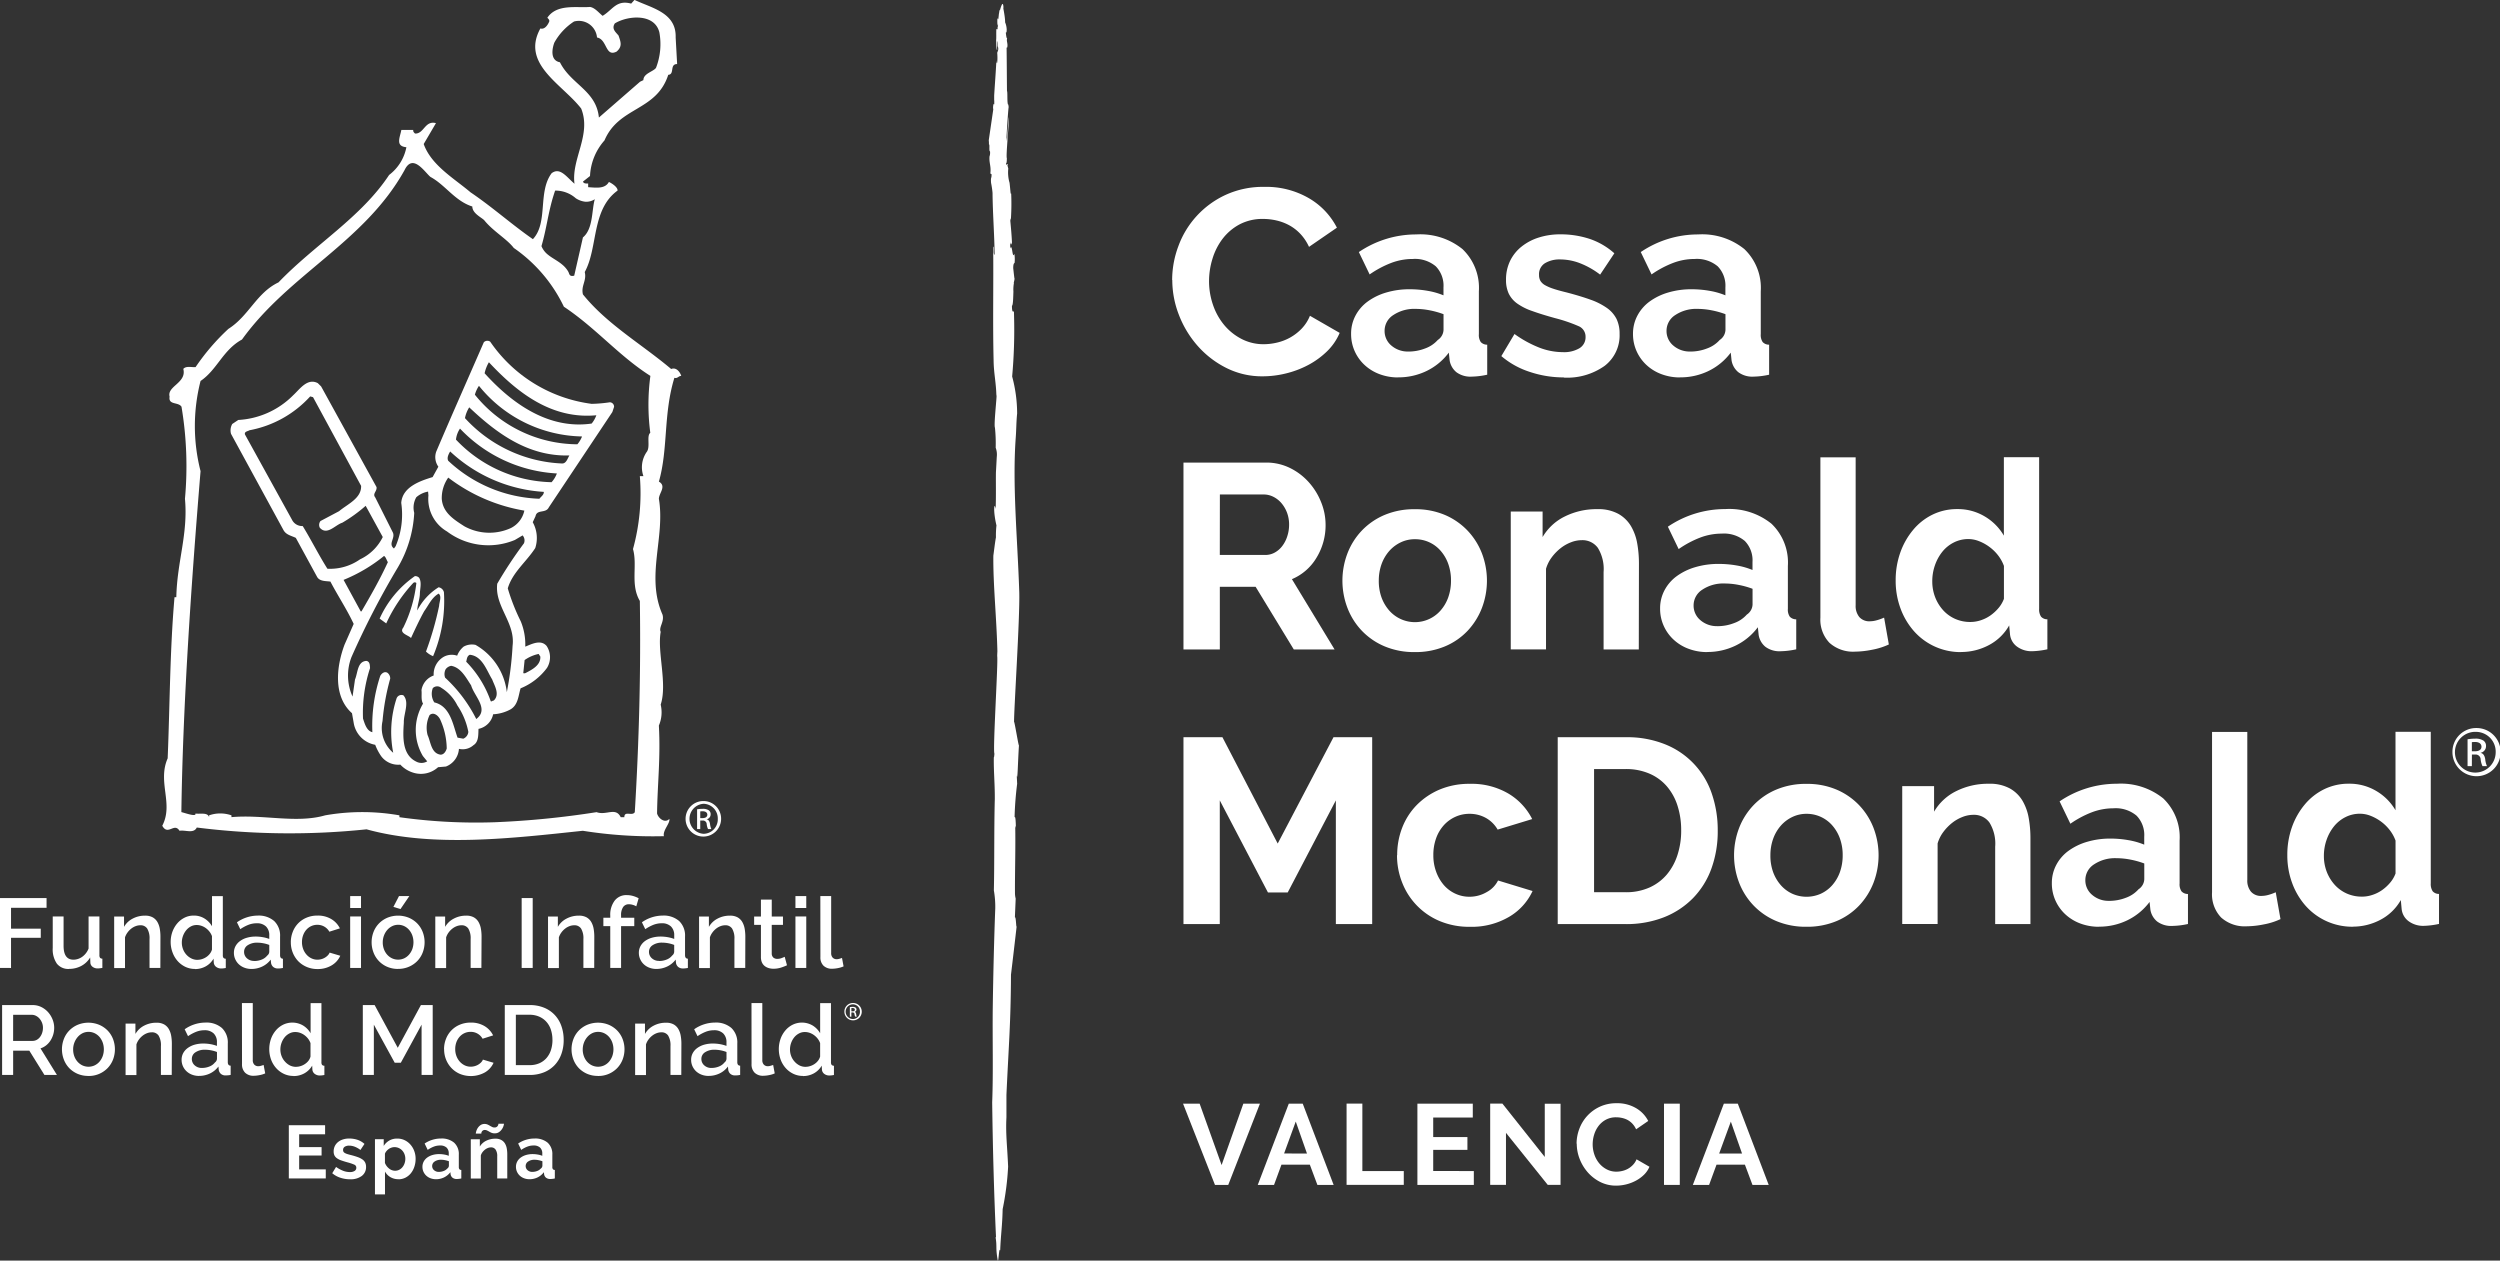 <svg id="Grupo_596" data-name="Grupo 596" xmlns="http://www.w3.org/2000/svg" width="130.314" height="65.709" viewBox="0 0 130.314 65.709">
  <rect x="0" y="0" width="130.314" height="65.709" fill="#333333" stroke="none"/>
  <path id="Trazado_190" data-name="Trazado 190" d="M972.773,529.41l.007.265a26.976,26.976,0,0,1-.1,3.133,7.455,7.455,0,0,1,.26,1.932c-.044.388-.042.842-.072,1.24l.059-.817-.059.817c-.183,2.514.091,5.246.183,8.072.038,1.33-.29,6.28-.271,6.816-.021-.39.278,1.516.257,1.127-.064.981-.071,1.96-.118,1.6l.022.44a17.358,17.358,0,0,0-.135,1.753c.051-.093.061.25.07.551l-.036-.121c.023,1.143-.02,2.471-.013,3.492a1.194,1.194,0,0,0,.037.313l-.041.979c.07-.074.062.812.105.345-.082.734-.225,1.943-.309,2.643-.01,2.5-.12,3.692-.237,6.274v1.159c-.045.9.043,1.475.088,2.574a14.66,14.66,0,0,1-.285,2.213c-.02.9-.092,1.265-.129,2.153-.072-.229-.087.863-.142.427-.1-.59-.015-.623-.1-1.123l.025.015c-.107-2.334-.169-4.669-.2-7.033.061-1.578.011-3.289.03-4.93.025-1.766.072-3.677.131-5.193a5.042,5.042,0,0,0-.073-.931c.032-1.393.008-3.165.048-4.737,0,.029,0,.058,0,.077.012-.835-.062-1.461-.05-2.277.02,0,.022-.121.032-.184-.095-.141.2-4.8.144-5.087,0-.085.006-.174.01-.261-.042-1.723-.228-3.5-.211-4.979.045-.322.084-.682.135-.952a4.834,4.834,0,0,1,.027-.626c-.19-.8-.11-1.268-.042-.856.025-.656.007-1.318.014-1.9.015-.271.03-.539.044-.813a1.016,1.016,0,0,0-.056-.479,8.219,8.219,0,0,0-.038-1.042c-.067-.151.1-1.562.085-1.737l-.01.1c-.012-.72-.141-1.2-.146-1.9-.048-1.956,0-4.092-.022-5.9.069-.018-.016.4.076.421-.012-1.067-.1-2.145-.109-3.224a4.578,4.578,0,0,0-.077-.521c-.026-.345.033-.2.024-.456l-.062-.035c.051-.368-.07-.537-.044-.886a.6.6,0,0,0,.027-.268c-.067-.007,0-.381-.056-.362l0,0a1.6,1.6,0,0,0-.009-.218c.021-.145.213-1.455.235-1.608l-.011-.067c0-.2.052-.282.063-.166l0-.245-.005.029,0-.244c-.006-.044.123-1.732.111-1.869.04.382.079-.032.049-.373,0-.076.078-.128.045-.3-.052-.084,0-.193-.035-.334a2.6,2.6,0,0,0-.013.486c-.06-.029-.042-.4-.057-.53.018-.061,0-.377.015-.577-.057.086.007.09.073-.1a1.845,1.845,0,0,1-.017-.453c.035,0,.027.1.06,0-.007-.157.059-.549.071-.42l-.042.144a4.748,4.748,0,0,1-.1.775l.016.1a1.416,1.416,0,0,0,.005-.506c.035,0,.046-.145.059-.265,0,0,.226-1.041.247-.336-.077-.3.091.4.083.712a1.054,1.054,0,0,1,.083.391c-.006.193-.029.115-.047.151.016.108.031.313.072.285-.048.151.029.241.013.421-.022.158-.021-.011-.044.1.007.238.017,2.039.021,2.231.037.073,0,.5.047.7.03-.044.046.218.038.147-.023.116-.124,1.635-.105,1.595a1.705,1.705,0,0,1,.015.4,1.327,1.327,0,0,1,.005-.253c.01-.154.024-.361.037-.561.03-.4.06-.769.055-.651.035.152-.158,2.016-.1,2.127,0,.13-.01.291-.042.259.015.224.061-.067.091.092-.005,0-.015-.012-.014.038l.04.153a1.952,1.952,0,0,0,.059.716c.01-.032.055.515.063.553,0,0,.011.063.024.036a.141.141,0,0,0,.005-.016,12.355,12.355,0,0,1-.01,1.274c-.014.118-.016.011-.035.158.038.414.066.7.087,1.131-.04.137-.055.147-.1-.018l.013.326c.108-.3.1.609.21.282a1.687,1.687,0,0,1,.013.474c-.028.019-.071.048-.071.277.036.319.026.238.059.508.035.063-.051.258-.023.27a1.871,1.871,0,0,0-.026.448c-.01.242-.014.719-.077.73,0,.325.049.325.1.293" transform="translate(-919.921 -513.183)" fill="#fff"/>
  <g id="Grupo_594" data-name="Grupo 594">
    <path id="Trazado_191" data-name="Trazado 191" d="M904.846,625.48v.472H902.92v-2.774h1.891v.473h-1.352v.668h1.169v.438h-1.169v.723Z" transform="translate(-887.865 -564.525)" fill="#fff"/>
    <path id="Trazado_192" data-name="Trazado 192" d="M908.088,626.6a1.6,1.6,0,0,1-.5-.081,1.247,1.247,0,0,1-.422-.235l.2-.328a1.666,1.666,0,0,0,.365.2.974.974,0,0,0,.354.068.444.444,0,0,0,.246-.059.188.188,0,0,0,.09-.168.168.168,0,0,0-.106-.16,2.286,2.286,0,0,0-.344-.117q-.2-.055-.34-.106a.856.856,0,0,1-.226-.115.4.4,0,0,1-.126-.148.478.478,0,0,1-.039-.2.641.641,0,0,1,.061-.282.625.625,0,0,1,.17-.212.768.768,0,0,1,.257-.135,1.031,1.031,0,0,1,.318-.047,1.375,1.375,0,0,1,.432.066,1.051,1.051,0,0,1,.369.215l-.211.316a1.192,1.192,0,0,0-.3-.171.818.818,0,0,0-.291-.055.419.419,0,0,0-.223.055.189.189,0,0,0-.09.176.166.166,0,0,0,.022.09.192.192,0,0,0,.068.062.616.616,0,0,0,.123.053c.051.017.114.035.19.053.141.036.261.073.361.109a1.02,1.02,0,0,1,.247.125.454.454,0,0,1,.141.162.508.508,0,0,1,.045.22.567.567,0,0,1-.223.475.96.96,0,0,1-.605.174" transform="translate(-889.848 -565.129)" fill="#fff"/>
    <path id="Trazado_193" data-name="Trazado 193" d="M912.581,626.6a.808.808,0,0,1-.422-.108.759.759,0,0,1-.282-.291v1.192h-.523v-2.88h.457v.352a.833.833,0,0,1,.293-.283.821.821,0,0,1,.414-.1.879.879,0,0,1,.383.084.939.939,0,0,1,.3.227,1.04,1.04,0,0,1,.2.336,1.149,1.149,0,0,1,.072.408,1.278,1.278,0,0,1-.067.418,1.065,1.065,0,0,1-.185.341.878.878,0,0,1-.283.226.8.8,0,0,1-.36.082m-.176-.445a.471.471,0,0,0,.217-.051.51.51,0,0,0,.169-.137.617.617,0,0,0,.11-.2.725.725,0,0,0,.039-.234.661.661,0,0,0-.043-.24.6.6,0,0,0-.119-.193.55.55,0,0,0-.18-.129.532.532,0,0,0-.225-.047.49.49,0,0,0-.152.025.56.56,0,0,0-.145.072.61.61,0,0,0-.119.11.445.445,0,0,0-.08.136v.481a.693.693,0,0,0,.215.291.5.5,0,0,0,.313.116" transform="translate(-891.809 -565.133)" fill="#fff"/>
    <path id="Trazado_194" data-name="Trazado 194" d="M916.7,626.6a.767.767,0,0,1-.277-.049.675.675,0,0,1-.223-.136.643.643,0,0,1-.147-.206.629.629,0,0,1-.052-.258.574.574,0,0,1,.064-.267.627.627,0,0,1,.18-.209.908.908,0,0,1,.276-.135,1.2,1.2,0,0,1,.351-.049,1.536,1.536,0,0,1,.268.024,1.091,1.091,0,0,1,.233.066v-.117a.413.413,0,0,0-.115-.313.485.485,0,0,0-.342-.109.9.9,0,0,0-.321.059,1.479,1.479,0,0,0-.32.171l-.16-.332a1.517,1.517,0,0,1,.852-.261,1,1,0,0,1,.686.217.8.8,0,0,1,.244.627v.637a.184.184,0,0,0,.03.118.132.132,0,0,0,.1.039v.444a1.14,1.14,0,0,1-.23.028.348.348,0,0,1-.228-.067.283.283,0,0,1-.1-.175l-.012-.114a.911.911,0,0,1-.332.274.952.952,0,0,1-.418.094m.149-.383a.688.688,0,0,0,.252-.047.461.461,0,0,0,.186-.125.189.189,0,0,0,.086-.148v-.234a1.231,1.231,0,0,0-.2-.056,1.013,1.013,0,0,0-.211-.022.562.562,0,0,0-.332.092.275.275,0,0,0-.129.233.278.278,0,0,0,.1.22.367.367,0,0,0,.25.088" transform="translate(-893.981 -565.133)" fill="#fff"/>
    <path id="Trazado_195" data-name="Trazado 195" d="M922.637,625.884h-.524v-1.148a.6.6,0,0,0-.086-.359.281.281,0,0,0-.238-.114.462.462,0,0,0-.16.031.6.6,0,0,0-.154.088.708.708,0,0,0-.131.134.534.534,0,0,0-.086.172v1.2h-.523v-2.047h.472v.379a.776.776,0,0,1,.328-.3,1.052,1.052,0,0,1,.484-.109.6.6,0,0,1,.312.071.5.5,0,0,1,.188.184.769.769,0,0,1,.092.257,1.678,1.678,0,0,1,.026.293Zm-.66-2.352a.417.417,0,0,1-.157-.027.9.9,0,0,1-.122-.061c-.038-.022-.076-.043-.113-.06a.275.275,0,0,0-.119-.028.172.172,0,0,0-.1.028.185.185,0,0,0-.057.062.161.161,0,0,0-.023.064.3.3,0,0,0,0,.034h-.289a.5.5,0,0,1,.023-.12.655.655,0,0,1,.076-.168.551.551,0,0,1,.141-.148.356.356,0,0,1,.217-.065.377.377,0,0,1,.154.029,1.224,1.224,0,0,1,.121.063c.038.022.076.043.114.062a.262.262,0,0,0,.127.03.2.2,0,0,0,.111-.027.2.2,0,0,0,.063-.063.212.212,0,0,0,.027-.067.271.271,0,0,0,.006-.039h.289a.491.491,0,0,1-.023.109.592.592,0,0,1-.08.168.608.608,0,0,1-.149.155.374.374,0,0,1-.228.068" transform="translate(-896.195 -564.456)" fill="#fff"/>
    <path id="Trazado_196" data-name="Trazado 196" d="M925.859,626.6a.768.768,0,0,1-.277-.049.669.669,0,0,1-.223-.136.641.641,0,0,1-.147-.206.628.628,0,0,1-.052-.258.574.574,0,0,1,.064-.267.621.621,0,0,1,.18-.209.906.906,0,0,1,.276-.135,1.2,1.2,0,0,1,.351-.049,1.537,1.537,0,0,1,.268.024,1.094,1.094,0,0,1,.233.066v-.117a.411.411,0,0,0-.116-.313.483.483,0,0,0-.341-.109.9.9,0,0,0-.321.059,1.479,1.479,0,0,0-.32.171l-.16-.332a1.517,1.517,0,0,1,.852-.261,1,1,0,0,1,.686.217.8.8,0,0,1,.244.627v.637a.183.183,0,0,0,.03.118.132.132,0,0,0,.1.039v.444a1.14,1.14,0,0,1-.23.028.348.348,0,0,1-.228-.067.282.282,0,0,1-.1-.175l-.012-.114a.911.911,0,0,1-.332.274.952.952,0,0,1-.418.094m.148-.383a.689.689,0,0,0,.252-.047.461.461,0,0,0,.186-.125.189.189,0,0,0,.086-.148v-.234a1.248,1.248,0,0,0-.2-.056,1.014,1.014,0,0,0-.211-.022.561.561,0,0,0-.332.092.275.275,0,0,0-.129.233.279.279,0,0,0,.1.22.367.367,0,0,0,.25.088" transform="translate(-898.265 -565.133)" fill="#fff"/>
    <path id="Trazado_197" data-name="Trazado 197" d="M874.639,604.578v-3.643h2.427v.508h-1.852v1.088h1.55v.477h-1.55v1.571Z" transform="translate(-874.639 -554.123)" fill="#fff"/>
    <path id="Trazado_198" data-name="Trazado 198" d="M880.657,605.472a.76.76,0,0,1-.637-.275,1.31,1.31,0,0,1-.216-.819v-1.642h.565v1.529q0,.723.513.724a.792.792,0,0,0,.457-.149.952.952,0,0,0,.333-.432v-1.673h.565v2.017a.223.223,0,0,0,.033.138.161.161,0,0,0,.121.046v.482c-.059.01-.106.016-.144.021s-.073.005-.108.005a.414.414,0,0,1-.261-.085.283.283,0,0,1-.113-.218l-.01-.267a1.2,1.2,0,0,1-.467.443,1.334,1.334,0,0,1-.631.152" transform="translate(-877.055 -554.965)" fill="#fff"/>
    <path id="Trazado_199" data-name="Trazado 199" d="M888.227,605.38h-.565v-1.5a.984.984,0,0,0-.121-.553.408.408,0,0,0-.357-.172.706.706,0,0,0-.246.046.867.867,0,0,0-.231.131,1.014,1.014,0,0,0-.192.2.917.917,0,0,0-.131.253v1.6h-.565V602.7h.514v.539a1.083,1.083,0,0,1,.446-.428,1.343,1.343,0,0,1,.646-.157.792.792,0,0,1,.4.087.652.652,0,0,1,.244.238,1.057,1.057,0,0,1,.126.349,2.344,2.344,0,0,1,.036.418Z" transform="translate(-879.868 -554.925)" fill="#fff"/>
    <path id="Trazado_200" data-name="Trazado 200" d="M892.616,604.539a1.159,1.159,0,0,1-.5-.11,1.277,1.277,0,0,1-.4-.3,1.387,1.387,0,0,1-.265-.445,1.545,1.545,0,0,1-.1-.546,1.571,1.571,0,0,1,.089-.531,1.42,1.42,0,0,1,.252-.439,1.211,1.211,0,0,1,.38-.3,1.048,1.048,0,0,1,.48-.111,1.036,1.036,0,0,1,.569.157,1.141,1.141,0,0,1,.385.4v-1.57h.564v3.079a.222.222,0,0,0,.034.138.164.164,0,0,0,.12.046v.482c-.058.011-.1.016-.141.021s-.065.005-.09.005a.427.427,0,0,1-.277-.088.306.306,0,0,1-.118-.225l-.011-.2a1.074,1.074,0,0,1-.405.4,1.153,1.153,0,0,1-.57.144m.138-.483a.766.766,0,0,0,.246-.041.885.885,0,0,0,.226-.113.787.787,0,0,0,.177-.17.6.6,0,0,0,.105-.21v-.7a.847.847,0,0,0-.131-.236.928.928,0,0,0-.192-.185.86.86,0,0,0-.229-.118.771.771,0,0,0-.244-.041.637.637,0,0,0-.31.077.784.784,0,0,0-.244.205,1.019,1.019,0,0,0-.221.631.948.948,0,0,0,.064.349.9.9,0,0,0,.177.288.87.87,0,0,0,.259.194.707.707,0,0,0,.316.072" transform="translate(-882.455 -554.032)" fill="#fff"/>
    <path id="Trazado_201" data-name="Trazado 201" d="M898.45,605.431a1,1,0,0,1-.362-.065.862.862,0,0,1-.287-.176.817.817,0,0,1-.19-.267.8.8,0,0,1-.069-.334.717.717,0,0,1,.082-.343.8.8,0,0,1,.234-.267,1.13,1.13,0,0,1,.359-.174,1.612,1.612,0,0,1,.459-.062,2.092,2.092,0,0,1,.375.033,1.927,1.927,0,0,1,.333.09v-.184a.625.625,0,0,0-.169-.465.666.666,0,0,0-.488-.167,1.193,1.193,0,0,0-.424.079,2.2,2.2,0,0,0-.429.229L897.7,603a1.9,1.9,0,0,1,1.078-.35,1.227,1.227,0,0,1,.862.283,1.042,1.042,0,0,1,.308.81v.97c0,.12.049.181.149.185v.482c-.054.011-.1.016-.141.021s-.078.005-.115.005a.364.364,0,0,1-.254-.083.349.349,0,0,1-.11-.21l-.016-.169a1.2,1.2,0,0,1-.444.362,1.312,1.312,0,0,1-.567.126m.154-.415a1.009,1.009,0,0,0,.388-.075.666.666,0,0,0,.285-.208.26.26,0,0,0,.108-.2v-.354a1.649,1.649,0,0,0-.305-.087,1.666,1.666,0,0,0-.316-.031.863.863,0,0,0-.5.131.4.4,0,0,0-.192.347.437.437,0,0,0,.149.336.541.541,0,0,0,.38.137" transform="translate(-885.349 -554.924)" fill="#fff"/>
    <path id="Trazado_202" data-name="Trazado 202" d="M903.114,604.036a1.463,1.463,0,0,1,.1-.534,1.3,1.3,0,0,1,.718-.742,1.445,1.445,0,0,1,.575-.11,1.354,1.354,0,0,1,.716.182,1.158,1.158,0,0,1,.449.484l-.549.175a.706.706,0,0,0-.262-.265.719.719,0,0,0-.365-.095.759.759,0,0,0-.316.067.767.767,0,0,0-.253.187.886.886,0,0,0-.169.285,1.02,1.02,0,0,0-.062.365,1,1,0,0,0,.064.362.9.9,0,0,0,.175.29.786.786,0,0,0,.256.193.713.713,0,0,0,.31.069.781.781,0,0,0,.205-.028.726.726,0,0,0,.187-.079.717.717,0,0,0,.149-.118.451.451,0,0,0,.095-.144l.555.164a1.1,1.1,0,0,1-.447.5,1.388,1.388,0,0,1-.739.193,1.4,1.4,0,0,1-.57-.113,1.33,1.33,0,0,1-.439-.3,1.373,1.373,0,0,1-.282-.444,1.42,1.42,0,0,1-.1-.533" transform="translate(-887.955 -554.925)" fill="#fff"/>
    <path id="Trazado_203" data-name="Trazado 203" d="M908.926,600.741h.565v.621h-.565Zm0,1.062h.565v2.684h-.565Z" transform="translate(-890.673 -554.032)" fill="#fff"/>
    <path id="Trazado_204" data-name="Trazado 204" d="M912.407,604.539a1.4,1.4,0,0,1-.572-.113,1.312,1.312,0,0,1-.711-.746,1.5,1.5,0,0,1,0-1.062,1.317,1.317,0,0,1,.28-.444,1.368,1.368,0,0,1,.436-.3,1.481,1.481,0,0,1,1.134,0,1.363,1.363,0,0,1,.437.3,1.31,1.31,0,0,1,.28.444,1.5,1.5,0,0,1,0,1.062,1.317,1.317,0,0,1-.28.444,1.353,1.353,0,0,1-.437.3,1.383,1.383,0,0,1-.567.113m-.8-1.386a1.008,1.008,0,0,0,.062.36.889.889,0,0,0,.169.285.8.8,0,0,0,.254.19.756.756,0,0,0,.632,0,.769.769,0,0,0,.253-.193.915.915,0,0,0,.17-.287,1.076,1.076,0,0,0,0-.716.917.917,0,0,0-.17-.29.778.778,0,0,0-.253-.193.73.73,0,0,0-.316-.069.7.7,0,0,0-.31.072.81.81,0,0,0-.254.195.954.954,0,0,0-.172.291.982.982,0,0,0-.064.356m.924-1.733-.37-.113.292-.565h.539Z" transform="translate(-891.656 -554.033)" fill="#fff"/>
    <path id="Trazado_205" data-name="Trazado 205" d="M919.661,605.38H919.1v-1.5a.979.979,0,0,0-.121-.553.407.407,0,0,0-.356-.172.705.705,0,0,0-.246.046.858.858,0,0,0-.231.131,1.014,1.014,0,0,0-.193.2.912.912,0,0,0-.13.253v1.6h-.565V602.7h.513v.539a1.086,1.086,0,0,1,.447-.428,1.342,1.342,0,0,1,.646-.157.789.789,0,0,1,.4.087.65.65,0,0,1,.244.238,1.057,1.057,0,0,1,.126.349,2.345,2.345,0,0,1,.036.418Z" transform="translate(-894.568 -554.925)" fill="#fff"/>
    <rect id="Rectángulo_404" data-name="Rectángulo 404" width="0.575" height="3.643" transform="translate(27.192 46.812)" fill="#fff"/>
    <path id="Trazado_206" data-name="Trazado 206" d="M930.708,605.38h-.564v-1.5a.984.984,0,0,0-.121-.553.408.408,0,0,0-.357-.172.706.706,0,0,0-.246.046.85.85,0,0,0-.231.131,1.014,1.014,0,0,0-.193.2.9.9,0,0,0-.13.253v1.6H928.3V602.7h.513v.539a1.082,1.082,0,0,1,.446-.428,1.344,1.344,0,0,1,.647-.157.794.794,0,0,1,.4.087.654.654,0,0,1,.244.238,1.068,1.068,0,0,1,.126.349,2.4,2.4,0,0,1,.036.418Z" transform="translate(-899.734 -554.925)" fill="#fff"/>
    <path id="Trazado_207" data-name="Trazado 207" d="M934.077,604.443v-2.181h-.359v-.436h.359v-.108a1.215,1.215,0,0,1,.231-.785.76.76,0,0,1,.626-.287,1.227,1.227,0,0,1,.323.043,1.48,1.48,0,0,1,.3.121l-.123.421a.8.8,0,0,0-.182-.077.735.735,0,0,0-.2-.031.351.351,0,0,0-.306.149.743.743,0,0,0-.105.431v.123h.688v.436h-.688v2.181Z" transform="translate(-902.267 -553.988)" fill="#fff"/>
    <path id="Trazado_208" data-name="Trazado 208" d="M938.1,605.431a.994.994,0,0,1-.362-.065.859.859,0,0,1-.287-.176.823.823,0,0,1-.19-.267.8.8,0,0,1-.07-.334.716.716,0,0,1,.083-.343.8.8,0,0,1,.233-.267,1.138,1.138,0,0,1,.36-.174,1.61,1.61,0,0,1,.459-.062,2.081,2.081,0,0,1,.374.033,1.945,1.945,0,0,1,.334.09v-.184a.624.624,0,0,0-.169-.465.666.666,0,0,0-.488-.167,1.2,1.2,0,0,0-.423.079,2.182,2.182,0,0,0-.429.229l-.175-.359a1.9,1.9,0,0,1,1.078-.35,1.23,1.23,0,0,1,.862.283,1.044,1.044,0,0,1,.308.81v.97c0,.12.049.181.148.185v.482c-.055.011-.1.016-.141.021s-.078.005-.115.005a.362.362,0,0,1-.254-.083.35.35,0,0,1-.11-.21l-.016-.169a1.207,1.207,0,0,1-.444.362,1.312,1.312,0,0,1-.567.126m.154-.415a1,1,0,0,0,.387-.075.663.663,0,0,0,.285-.208.26.26,0,0,0,.108-.2v-.354a1.771,1.771,0,0,0-.621-.119.861.861,0,0,0-.5.131.4.4,0,0,0-.193.347.438.438,0,0,0,.149.336.544.544,0,0,0,.38.137" transform="translate(-903.89 -554.924)" fill="#fff"/>
    <path id="Trazado_209" data-name="Trazado 209" d="M945.495,605.38h-.564v-1.5a.984.984,0,0,0-.121-.553.408.408,0,0,0-.357-.172.711.711,0,0,0-.246.046.867.867,0,0,0-.231.131,1.008,1.008,0,0,0-.192.2.9.9,0,0,0-.131.253v1.6h-.565V602.7h.513v.539a1.085,1.085,0,0,1,.446-.428,1.344,1.344,0,0,1,.647-.157.794.794,0,0,1,.4.087.66.66,0,0,1,.244.238,1.069,1.069,0,0,1,.126.349,2.391,2.391,0,0,1,.036.418Z" transform="translate(-906.649 -554.925)" fill="#fff"/>
    <path id="Trazado_210" data-name="Trazado 210" d="M950.195,604.506a2.816,2.816,0,0,1-.3.117,1.279,1.279,0,0,1-.405.063.86.86,0,0,1-.252-.036.612.612,0,0,1-.208-.108.5.5,0,0,1-.142-.187.689.689,0,0,1-.051-.279V602.4h-.354v-.436h.354v-.883h.564v.883h.585v.436H949.4v1.5a.279.279,0,0,0,.09.208.306.306,0,0,0,.2.064.623.623,0,0,0,.226-.042,1.632,1.632,0,0,0,.16-.067Z" transform="translate(-909.173 -554.19)" fill="#fff"/>
    <path id="Trazado_211" data-name="Trazado 211" d="M952.525,600.741h.564v.621h-.564Zm0,1.062h.564v2.684h-.564Z" transform="translate(-911.062 -554.032)" fill="#fff"/>
    <path id="Trazado_212" data-name="Trazado 212" d="M954.964,600.741h.564v2.972a.334.334,0,0,0,.077.234.278.278,0,0,0,.216.084.526.526,0,0,0,.13-.02c.051-.014.1-.03.142-.047l.082.441a1.313,1.313,0,0,1-.293.09,1.62,1.62,0,0,1-.3.033.62.62,0,0,1-.454-.159.6.6,0,0,1-.161-.451Z" transform="translate(-912.203 -554.032)" fill="#fff"/>
    <path id="Trazado_213" data-name="Trazado 213" d="M874.846,615.055v-3.643h1.585a1.014,1.014,0,0,1,.454.1,1.173,1.173,0,0,1,.357.269,1.269,1.269,0,0,1,.234.381,1.166,1.166,0,0,1,.085.434,1.219,1.219,0,0,1-.051.354,1.245,1.245,0,0,1-.144.314,1.026,1.026,0,0,1-.226.249.933.933,0,0,1-.293.157l.857,1.385h-.652l-.789-1.268h-.842v1.268Zm.574-1.775h1.006a.466.466,0,0,0,.223-.054.541.541,0,0,0,.172-.149.735.735,0,0,0,.113-.218.827.827,0,0,0,.041-.261.7.7,0,0,0-.048-.262.76.76,0,0,0-.129-.216.6.6,0,0,0-.184-.146.471.471,0,0,0-.218-.054h-.975Z" transform="translate(-874.736 -559.022)" fill="#fff"/>
    <path id="Trazado_214" data-name="Trazado 214" d="M882.087,615.908a1.4,1.4,0,0,1-.573-.112,1.352,1.352,0,0,1-.433-.3,1.331,1.331,0,0,1-.277-.444,1.5,1.5,0,0,1,0-1.063,1.3,1.3,0,0,1,.28-.443,1.352,1.352,0,0,1,.436-.3,1.478,1.478,0,0,1,1.133,0,1.354,1.354,0,0,1,.437.3,1.322,1.322,0,0,1,.28.443,1.505,1.505,0,0,1,0,1.063,1.33,1.33,0,0,1-.28.444,1.362,1.362,0,0,1-1,.415m-.8-1.385a1.02,1.02,0,0,0,.061.359.9.9,0,0,0,.17.285.8.8,0,0,0,.254.19.755.755,0,0,0,.631,0,.791.791,0,0,0,.254-.192.954.954,0,0,0,.169-.289,1.074,1.074,0,0,0,0-.715.94.94,0,0,0-.169-.291.793.793,0,0,0-.254-.192.727.727,0,0,0-.316-.069.7.7,0,0,0-.311.071.811.811,0,0,0-.254.2.958.958,0,0,0-.171.29.978.978,0,0,0-.064.357" transform="translate(-877.477 -559.825)" fill="#fff"/>
    <path id="Trazado_215" data-name="Trazado 215" d="M889.34,615.858h-.564v-1.5a.976.976,0,0,0-.121-.552.406.406,0,0,0-.356-.171.7.7,0,0,0-.246.046.869.869,0,0,0-.231.131,1.011,1.011,0,0,0-.193.2.928.928,0,0,0-.13.253v1.6h-.565v-2.684h.513v.539a1.1,1.1,0,0,1,.447-.429,1.349,1.349,0,0,1,.646-.156.793.793,0,0,1,.4.087.648.648,0,0,1,.244.239,1.052,1.052,0,0,1,.126.349,2.345,2.345,0,0,1,.036.418Z" transform="translate(-880.388 -559.825)" fill="#fff"/>
    <path id="Trazado_216" data-name="Trazado 216" d="M893.327,615.908a1,1,0,0,1-.362-.064.874.874,0,0,1-.287-.176.838.838,0,0,1-.19-.267.809.809,0,0,1-.069-.334.728.728,0,0,1,.082-.344.8.8,0,0,1,.234-.267,1.157,1.157,0,0,1,.359-.175,1.633,1.633,0,0,1,.459-.061,2.1,2.1,0,0,1,.374.033,1.97,1.97,0,0,1,.334.09v-.184a.623.623,0,0,0-.169-.465.669.669,0,0,0-.487-.167,1.181,1.181,0,0,0-.423.08,2.122,2.122,0,0,0-.428.229l-.175-.36a1.9,1.9,0,0,1,1.078-.349,1.23,1.23,0,0,1,.862.282,1.043,1.043,0,0,1,.308.811v.969c0,.12.05.182.149.185v.482a1.413,1.413,0,0,1-.142.021c-.039,0-.077.005-.115.005a.362.362,0,0,1-.254-.083.358.358,0,0,1-.111-.21l-.015-.17a1.2,1.2,0,0,1-.445.363,1.3,1.3,0,0,1-.566.125m.154-.415a1.009,1.009,0,0,0,.388-.075.666.666,0,0,0,.285-.208.259.259,0,0,0,.108-.194v-.354a1.746,1.746,0,0,0-.306-.087,1.706,1.706,0,0,0-.316-.031.86.86,0,0,0-.495.131.4.4,0,0,0-.193.347.437.437,0,0,0,.149.336.542.542,0,0,0,.38.136" transform="translate(-882.953 -559.825)" fill="#fff"/>
    <path id="Trazado_217" data-name="Trazado 217" d="M898.327,611.219h.565v2.971a.335.335,0,0,0,.077.234.278.278,0,0,0,.216.085.473.473,0,0,0,.131-.021,1.327,1.327,0,0,0,.141-.046l.083.441a1.267,1.267,0,0,1-.293.09,1.623,1.623,0,0,1-.3.034.618.618,0,0,1-.454-.159.606.606,0,0,1-.162-.452Z" transform="translate(-885.716 -558.932)" fill="#fff"/>
    <path id="Trazado_218" data-name="Trazado 218" d="M902.26,615.016a1.152,1.152,0,0,1-.5-.11,1.249,1.249,0,0,1-.4-.3,1.372,1.372,0,0,1-.264-.443,1.623,1.623,0,0,1-.005-1.078,1.4,1.4,0,0,1,.251-.439,1.194,1.194,0,0,1,.38-.3,1.107,1.107,0,0,1,1.049.045,1.14,1.14,0,0,1,.385.4v-1.57h.565V614.3a.223.223,0,0,0,.033.139.161.161,0,0,0,.121.046v.482c-.059.01-.105.018-.142.021s-.066.005-.089.005a.426.426,0,0,1-.277-.088.308.308,0,0,1-.118-.226l-.01-.2a1.081,1.081,0,0,1-.406.4,1.148,1.148,0,0,1-.569.143m.138-.482a.769.769,0,0,0,.246-.042.84.84,0,0,0,.225-.112.8.8,0,0,0,.178-.169.612.612,0,0,0,.1-.211v-.7a.851.851,0,0,0-.13-.236.933.933,0,0,0-.193-.185.86.86,0,0,0-.228-.118.755.755,0,0,0-.244-.04.626.626,0,0,0-.31.077.788.788,0,0,0-.244.2,1.021,1.021,0,0,0-.162.292,1,1,0,0,0-.059.339.954.954,0,0,0,.064.349.9.9,0,0,0,.178.287.874.874,0,0,0,.259.2.717.717,0,0,0,.316.071" transform="translate(-886.966 -558.932)" fill="#fff"/>
    <path id="Trazado_219" data-name="Trazado 219" d="M913.228,615.055v-2.622l-1.082,1.986h-.318l-1.088-1.986v2.622h-.575v-3.643h.616l1.206,2.227,1.206-2.227h.615v3.643Z" transform="translate(-891.253 -559.022)" fill="#fff"/>
    <path id="Trazado_220" data-name="Trazado 220" d="M918.117,614.514a1.458,1.458,0,0,1,.1-.533,1.305,1.305,0,0,1,.719-.742,1.442,1.442,0,0,1,.574-.111,1.353,1.353,0,0,1,.716.182,1.159,1.159,0,0,1,.449.485l-.549.175a.7.7,0,0,0-.626-.359.749.749,0,0,0-.316.067.764.764,0,0,0-.253.186.9.9,0,0,0-.17.285,1.036,1.036,0,0,0-.061.365,1,1,0,0,0,.064.361.918.918,0,0,0,.175.29.834.834,0,0,0,.257.193.721.721,0,0,0,.31.069.782.782,0,0,0,.206-.028.761.761,0,0,0,.187-.079.733.733,0,0,0,.149-.118.447.447,0,0,0,.095-.144l.555.165a1.1,1.1,0,0,1-.447.5,1.508,1.508,0,0,1-1.309.079,1.329,1.329,0,0,1-.439-.305,1.382,1.382,0,0,1-.282-.443,1.426,1.426,0,0,1-.1-.533" transform="translate(-894.971 -559.825)" fill="#fff"/>
    <path id="Trazado_221" data-name="Trazado 221" d="M924.064,615.055v-3.643h1.294a1.932,1.932,0,0,1,.772.144,1.583,1.583,0,0,1,.555.39,1.626,1.626,0,0,1,.336.577,2.157,2.157,0,0,1,.113.705,2.127,2.127,0,0,1-.126.752,1.637,1.637,0,0,1-.357.575,1.575,1.575,0,0,1-.56.369,1.966,1.966,0,0,1-.734.131Zm2.484-1.827a1.672,1.672,0,0,0-.08-.529,1.15,1.15,0,0,0-.234-.413,1.085,1.085,0,0,0-.374-.27,1.254,1.254,0,0,0-.5-.1h-.719v2.627h.719a1.246,1.246,0,0,0,.51-.1,1.059,1.059,0,0,0,.374-.277,1.2,1.2,0,0,0,.229-.418,1.722,1.722,0,0,0,.077-.524" transform="translate(-897.752 -559.022)" fill="#fff"/>
    <path id="Trazado_222" data-name="Trazado 222" d="M931.98,615.908a1.4,1.4,0,0,1-.572-.112,1.345,1.345,0,0,1-.433-.3,1.331,1.331,0,0,1-.277-.444,1.5,1.5,0,0,1,0-1.063,1.313,1.313,0,0,1,.279-.443,1.368,1.368,0,0,1,.437-.3,1.48,1.48,0,0,1,1.134,0,1.358,1.358,0,0,1,.436.3,1.322,1.322,0,0,1,.28.443,1.5,1.5,0,0,1,0,1.063,1.33,1.33,0,0,1-.28.444,1.359,1.359,0,0,1-1,.415m-.8-1.385a1.02,1.02,0,0,0,.062.359.905.905,0,0,0,.169.285.806.806,0,0,0,.254.19.755.755,0,0,0,.631,0,.784.784,0,0,0,.254-.192.943.943,0,0,0,.17-.289,1.073,1.073,0,0,0,0-.715.93.93,0,0,0-.17-.291.786.786,0,0,0-.254-.192.725.725,0,0,0-.316-.069.7.7,0,0,0-.31.071.819.819,0,0,0-.254.2.967.967,0,0,0-.171.29.979.979,0,0,0-.064.357" transform="translate(-900.809 -559.825)" fill="#fff"/>
    <path id="Trazado_223" data-name="Trazado 223" d="M939.234,615.858h-.564v-1.5a.976.976,0,0,0-.121-.552.406.406,0,0,0-.356-.171.7.7,0,0,0-.246.046.861.861,0,0,0-.231.131,1,1,0,0,0-.193.2.9.9,0,0,0-.13.253v1.6h-.565v-2.684h.513v.539a1.092,1.092,0,0,1,.447-.429,1.346,1.346,0,0,1,.646-.156.793.793,0,0,1,.4.087.651.651,0,0,1,.244.239,1.038,1.038,0,0,1,.125.349,2.3,2.3,0,0,1,.036.418Z" transform="translate(-903.721 -559.825)" fill="#fff"/>
    <path id="Trazado_224" data-name="Trazado 224" d="M943.22,615.908a1,1,0,0,1-.361-.064.882.882,0,0,1-.288-.176.839.839,0,0,1-.19-.267.8.8,0,0,1-.069-.334.721.721,0,0,1,.082-.344.8.8,0,0,1,.234-.267,1.158,1.158,0,0,1,.359-.175,1.632,1.632,0,0,1,.459-.061,2.1,2.1,0,0,1,.374.033,1.993,1.993,0,0,1,.334.09v-.184a.626.626,0,0,0-.169-.465.669.669,0,0,0-.488-.167,1.183,1.183,0,0,0-.424.08,2.135,2.135,0,0,0-.428.229l-.175-.36a1.906,1.906,0,0,1,1.079-.349,1.228,1.228,0,0,1,.861.282,1.041,1.041,0,0,1,.308.811v.969c0,.12.049.182.149.185v.482c-.055.01-.1.018-.142.021s-.077.005-.115.005a.364.364,0,0,1-.254-.083.352.352,0,0,1-.11-.21l-.015-.17a1.2,1.2,0,0,1-.444.363,1.306,1.306,0,0,1-.567.125m.154-.415a1,1,0,0,0,.388-.075.663.663,0,0,0,.285-.208.26.26,0,0,0,.108-.194v-.354a1.757,1.757,0,0,0-.305-.087,1.716,1.716,0,0,0-.316-.031.862.862,0,0,0-.495.131.4.4,0,0,0-.193.347.438.438,0,0,0,.149.336.541.541,0,0,0,.38.136" transform="translate(-906.286 -559.825)" fill="#fff"/>
    <path id="Trazado_225" data-name="Trazado 225" d="M948.221,611.219h.564v2.971a.333.333,0,0,0,.077.234.278.278,0,0,0,.216.085.466.466,0,0,0,.13-.021,1.3,1.3,0,0,0,.142-.046l.082.441a1.255,1.255,0,0,1-.292.09,1.634,1.634,0,0,1-.3.034.619.619,0,0,1-.455-.159.606.606,0,0,1-.161-.452Z" transform="translate(-909.049 -558.932)" fill="#fff"/>
    <path id="Trazado_226" data-name="Trazado 226" d="M952.154,615.016a1.151,1.151,0,0,1-.5-.11,1.248,1.248,0,0,1-.4-.3,1.364,1.364,0,0,1-.264-.443,1.622,1.622,0,0,1-.005-1.078,1.4,1.4,0,0,1,.251-.439,1.194,1.194,0,0,1,.38-.3,1.106,1.106,0,0,1,1.049.045,1.141,1.141,0,0,1,.385.4v-1.57h.564V614.3a.222.222,0,0,0,.034.139.161.161,0,0,0,.121.046v.482c-.059.01-.105.018-.142.021s-.066.005-.09.005a.425.425,0,0,1-.277-.088.308.308,0,0,1-.118-.226l-.01-.2a1.076,1.076,0,0,1-.406.4,1.148,1.148,0,0,1-.569.143m.138-.482a.764.764,0,0,0,.246-.042.836.836,0,0,0,.226-.112.787.787,0,0,0,.177-.169.612.612,0,0,0,.105-.211v-.7a.839.839,0,0,0-.131-.236.93.93,0,0,0-.193-.185.86.86,0,0,0-.228-.118.76.76,0,0,0-.244-.04.63.63,0,0,0-.311.077.792.792,0,0,0-.243.2,1.022,1.022,0,0,0-.221.631.953.953,0,0,0,.064.349.9.9,0,0,0,.177.287.88.88,0,0,0,.259.2.715.715,0,0,0,.316.071" transform="translate(-910.299 -558.932)" fill="#fff"/>
    <path id="Trazado_227" data-name="Trazado 227" d="M957.685,611.645h.059c.066,0,.122-.024.122-.087,0-.044-.032-.088-.122-.088a.378.378,0,0,0-.059,0Zm0,.278h-.08v-.5a.936.936,0,0,1,.143-.012.268.268,0,0,1,.157.038.121.121,0,0,1,.046.1.125.125,0,0,1-.1.122v0c.044.007.074.048.084.122a.392.392,0,0,0,.032.124h-.085a.369.369,0,0,1-.035-.128.094.094,0,0,0-.108-.088h-.056Zm.084-.645a.383.383,0,0,0,0,.766.369.369,0,0,0,.362-.382.373.373,0,0,0-.362-.384Zm0-.07a.453.453,0,1,1-.449.452.446.446,0,0,1,.449-.452Z" transform="translate(-913.306 -558.927)" fill="#fff"/>
    <g id="Grupo_593" data-name="Grupo 593" transform="translate(8.458)">
      <path id="Trazado_228" data-name="Trazado 228" d="M914.885,569.992a3.1,3.1,0,0,0-1.113,1.209c0-.267.119-.547.136-.85,0-.267.112-.611-.04-.855a.289.289,0,0,0-.22-.086,5.381,5.381,0,0,0-1.837,2.216l.344.25a7.947,7.947,0,0,1,1.406-2.107.119.119,0,0,1,.164,0,6.991,6.991,0,0,1-.679,2.32c-.246.306.278.4.4.549.212-.461.438-.947.688-1.4.235-.319.389-.71.753-.915.176.145.032.435.025.638a16.606,16.606,0,0,1-.685,2.382,1.17,1.17,0,0,0,.37.241,7.4,7.4,0,0,0,.565-3.335A.344.344,0,0,0,914.885,569.992Z" transform="translate(-900.48 -539.38)" fill="#fff"/>
      <path id="Trazado_229" data-name="Trazado 229" d="M916.983,549.574a7.183,7.183,0,0,1-.948.082,7.594,7.594,0,0,1-5.288-3.24.258.258,0,0,0-.334.03c-.826,1.9-1.665,3.783-2.48,5.7a.858.858,0,0,0,.111.786l-.3.542c-.655.2-1.576.514-1.635,1.346a4.212,4.212,0,0,1-.292,2.257l-.088.119c-.318-.249.079-.525-.056-.832l-.921-1.833c-.158-.194.108-.32.068-.539l-2.888-5.246-.173-.17c-.544-.283-.934.312-1.284.633a4.365,4.365,0,0,1-2.861,1.287l-.313.209a.671.671,0,0,0-.065.515l2.734,5.015c.139.255.415.295.644.407l1.115,2.044c.142.23.45.2.688.235.394.751.858,1.446,1.213,2.206l-.477,1.082c-.417,1.114-.614,2.683.389,3.572l.1.569a1.386,1.386,0,0,0,1.11,1.078,2.7,2.7,0,0,0,.309.59,1.1,1.1,0,0,0,1,.443,1.535,1.535,0,0,0,.694.426,1.325,1.325,0,0,0,1.274-.291l.41-.035a1.065,1.065,0,0,0,.678-.922.843.843,0,0,0,.756-.191c.284-.175.247-.56.264-.85a.98.98,0,0,0,.762-.761,2.107,2.107,0,0,0,.9-.252c.4-.226.414-.708.53-1.1a3.21,3.21,0,0,0,1.379-1.067,1.061,1.061,0,0,0-.024-1.146c-.308-.349-.779-.092-1.11.04a3.162,3.162,0,0,0-.235-1.319,10.667,10.667,0,0,1-.677-1.72c.25-.839.965-1.376,1.432-2.1a1.688,1.688,0,0,0-.131-1.347l.146-.316c.076-.373.534-.124.695-.463l3.309-4.964.09-.27A.23.23,0,0,0,916.983,549.574Zm-4.443,13.437a1.989,1.989,0,0,1,.731-.319l.088.136c.029.46-.452.691-.774.862-.039.009-.131.037-.111-.036Zm-10.28-4.76c-.46-.732-.84-1.495-1.287-2.226a.589.589,0,0,1-.563-.336l-2.449-4.44c-.035-.155.156-.162.238-.217a5.677,5.677,0,0,0,3.164-1.764l.148.04,2.506,4.623c.023.651-.7.945-1.149,1.32l-.967.512a.325.325,0,0,0-.035.352c.376.419.8-.147,1.17-.263a7.753,7.753,0,0,0,1.219-.881l.891,1.627a2.5,2.5,0,0,1-1.185,1.163A2.719,2.719,0,0,1,902.26,558.251Zm.843.581a8.293,8.293,0,0,0,2.109-1.248c.1.061.13.216.2.324-.407.887-.886,1.728-1.377,2.568l-.037,0Zm5.064,9.112c-.5-.063-.517-.662-.684-1.022a1.5,1.5,0,0,1,.105-1.044c.223-.193.489.062.57.274a3.744,3.744,0,0,1,.322,1.468C908.44,567.755,908.345,567.936,908.167,567.943Zm1.177-.834-.3-.055c-.239-.66-.368-1.638-1.212-1.837a.826.826,0,0,1-.077-.745.331.331,0,0,1,.434-.02,2.284,2.284,0,0,1,.846.924,3.7,3.7,0,0,1,.572,1.379A.425.425,0,0,1,909.344,567.109Zm.676-1.024a7.517,7.517,0,0,0-1.624-2.158.544.544,0,0,1,.031-.442.461.461,0,0,1,.285-.175c.512.09.776.625,1.04,1.02C909.911,564.893,910.706,565.57,910.019,566.085Zm.91-.963c-.064-.006-.1.066-.156.035a5.535,5.535,0,0,0-1.279-2.061c.038-.122.029-.289.189-.362.654.067.871.812,1.166,1.287C910.969,564.351,911.267,564.8,910.93,565.123Zm1.577-8.2a22.167,22.167,0,0,0-1.394,2.108c-.145,1.179.951,2.027.8,3.232a17.485,17.485,0,0,1-.3,2.421,3.273,3.273,0,0,0-1.632-2.464.89.89,0,0,0-.618.09,1.15,1.15,0,0,0-.34.473.881.881,0,0,0-.678.047,1.052,1.052,0,0,0-.545.986.969.969,0,0,0-.636.762c.028.231-.038.5.081.706a2.668,2.668,0,0,0-.008,2.73l.226.277a.581.581,0,0,1-.561.019c-.752-.356-.709-1.279-.658-2.035-.018-.459.31-1.062-.022-1.425a.272.272,0,0,0-.359.167,5.621,5.621,0,0,0-.172,2.828,1.692,1.692,0,0,1-.557-1.657,11.872,11.872,0,0,1,.4-2.208.368.368,0,0,0-.147-.307c-.155-.092-.31.045-.373.166a8.29,8.29,0,0,0-.41,2.932c-.3-.068-.4-.447-.488-.71a7.5,7.5,0,0,1,.367-2.631c-.012-.141,0-.344-.191-.375-.473.028-.443.616-.593.969l-.128.89a2.659,2.659,0,0,1-.059-2.051,43.066,43.066,0,0,1,2.431-4.7,6.25,6.25,0,0,0,.843-2.824,1.089,1.089,0,0,1,.108-.815,1.274,1.274,0,0,1,.614-.294l.018.2a1.959,1.959,0,0,0,.967,1.877,3.59,3.59,0,0,0,3.537.445l.405-.239A.391.391,0,0,1,912.506,556.923Zm-4.286-2.339a1.848,1.848,0,0,1,.338-1.084,9,9,0,0,0,3.967,1.721,1.317,1.317,0,0,1-.7.908,2.694,2.694,0,0,1-2.43-.093C908.834,555.675,908.26,555.313,908.22,554.584Zm5.093.019a7.313,7.313,0,0,1-4.755-1.979c-.085-.161.023-.354.1-.486a7.842,7.842,0,0,0,4.882,2.106C913.549,554.4,913.4,554.485,913.313,554.6Zm.633-.863a7.061,7.061,0,0,1-4.985-2.219,1.256,1.256,0,0,1,.21-.576,7.518,7.518,0,0,0,5.049,2.339A1.4,1.4,0,0,1,913.946,553.739Zm.531-.976a7.269,7.269,0,0,1-5.047-2.364,1.611,1.611,0,0,1,.222-.562c1.427,1.35,3.07,2.571,5.222,2.508C914.785,552.477,914.714,552.788,914.477,552.763Zm.812-1a6.894,6.894,0,0,1-5.342-2.585,1.555,1.555,0,0,1,.212-.462,7.064,7.064,0,0,0,5.374,2.639A1.472,1.472,0,0,1,915.288,551.766Zm.744-1.081c-2.229.321-4.139-1.027-5.579-2.621a1.875,1.875,0,0,1,.224-.574c1.467,1.571,3.255,2.984,5.6,2.763A1.431,1.431,0,0,1,916.032,550.685Z" transform="translate(-893.652 -528.605)" fill="#fff"/>
      <path id="Trazado_230" data-name="Trazado 230" d="M942.725,591.435h0a.926.926,0,1,0,.912.924A.918.918,0,0,0,942.721,591.435Zm0,1.708a.784.784,0,0,1,0-1.565h0a.761.761,0,0,1,.739.785A.753.753,0,0,1,942.725,593.143Z" transform="translate(-914.507 -549.68)" fill="#fff"/>
      <path id="Trazado_231" data-name="Trazado 231" d="M943.4,592.748v-.008a.257.257,0,0,0,.2-.251.244.244,0,0,0-.095-.213.539.539,0,0,0-.319-.078,1.851,1.851,0,0,0-.292.024v1.031h.165v-.444h.115a.193.193,0,0,1,.221.18.758.758,0,0,0,.07.263h.172a.836.836,0,0,1-.067-.254C943.55,592.847,943.489,592.764,943.4,592.748Zm-.222-.066h-.119v-.349a.771.771,0,0,1,.119-.009c.185,0,.25.091.25.18C943.426,592.633,943.311,592.682,943.176,592.682Z" transform="translate(-915.016 -550.037)" fill="#fff"/>
      <path id="Trazado_232" data-name="Trazado 232" d="M917.055,532.235c-1.541-1.3-3.344-2.329-4.6-3.889-.112-.451.207-.713.094-1.165.7-1.278.339-3.25,1.71-4.246.019-.169-.282-.375-.451-.45-.206.37-.651.3-1.081.272v-.192c-.078,0-.232.02-.27-.1l.367-.29a3,3,0,0,1,.754-1.855c.754-1.778,2.705-1.507,3.324-3.42.347-.02.057-.561.463-.561l-.077-1.392c.039-1.295-1.256-1.526-2.145-1.952l-.174.193c-.773-.213-.967.328-1.488.638-.213-.174-.406-.425-.657-.464-.7.058-1.72-.174-2.223.56.039.058.116.1.1.193-.058.154-.232.444-.464.368-1.024,1.855,1.14,2.9,2.126,4.174.55,1.365-.523,2.633-.347,3.922-.417-.356-.752-.88-1.192-.55-.733.976-.169,2.574-.977,3.438-1.109-.77-2.085-1.653-3.25-2.442-.865-.733-2.048-1.409-2.442-2.518l.639-1.089c-.582-.151-.62.563-1.09.544-.038-.038-.112-.094-.094-.188h-.62c-.076.4-.32.846.262.9a2.375,2.375,0,0,1-.9,1.446c-1.464,2.217-3.87,3.626-5.767,5.6-1.147.545-1.541,1.747-2.612,2.424a11.483,11.483,0,0,0-1.71,1.992c-.206.018-.489-.076-.639.093.188.733-.865.9-.714,1.447-.076.451.451.263.62.525A18.718,18.718,0,0,1,891.71,539c.17,1.841-.413,3.27-.45,5.129h-.094c-.244,2.762-.244,5.712-.357,8.4-.545,1.24.319,2.367-.282,3.513.3.544.62-.188.9.263.3-.057.733.169.9-.17a38.679,38.679,0,0,0,8.849.094c3.476.958,7.572.469,11.273.076a23.237,23.237,0,0,0,4.227.281c-.075-.3.339-.676.282-.9-.225.244-.564-.019-.639-.282.019-1.521.188-2.893.094-4.585a1.744,1.744,0,0,0,.095-1.09c.356-1.089-.188-2.743,0-3.794-.113-.244.206-.526.094-.9-.883-1.992.15-4.021-.188-6.031,0-.3.414-.658,0-.9.489-1.71.226-3.514.808-5.411.169.056.225-.113.357-.094C917.525,532.4,917.318,532.123,917.055,532.235Zm-5.8-15.989c-.522-.1-.407-.715-.291-1.024a3.109,3.109,0,0,1,1.025-1.1.952.952,0,0,1,1.2.832c.541.1.424,1.043,1.023.734.31-.271.213-.5.1-.832-.135-.174-.386-.348-.193-.637.657-.406,2.068-.541,2.319.464a3.409,3.409,0,0,1-.175,1.855c-.135.193-.657.29-.657.638l-.175.085-2.144,1.866C913.149,517.716,911.835,517.406,911.256,516.246Zm-.65,8.243c.089-.433.182-.867.314-1.29.028-.088.055-.177.086-.264h0a1.6,1.6,0,0,1,1.078.4,1.14,1.14,0,0,0,.491.18.816.816,0,0,0,.5-.131c-.169.564-.076,1.541-.62,1.992l-.131.578L912,527.37a.5.5,0,0,1-.1.015c-.1,0-.136-.046-.166-.119a.665.665,0,0,0-.089-.179,1.333,1.333,0,0,0-.247-.275c-.245-.215-.529-.342-.763-.533a1.08,1.08,0,0,1-.342-.45C910.422,525.394,910.513,524.942,910.606,524.489Zm5.36,11.072c-.207.169.019.733-.188,1a1.4,1.4,0,0,0-.169,1.259h-.187a10.946,10.946,0,0,1-.357,3.8c.244.864-.15,1.841.357,2.705.056,3.607-.038,7.29-.263,11.009-.132.226-.545-.094-.545.263h-.188c-.263-.545-.752-.076-1.259-.263a45.878,45.878,0,0,1-5.317.526,28.629,28.629,0,0,1-4.96-.263V555.5a11.158,11.158,0,0,0-3.87,0c-1.5.432-3.213-.056-4.885.094V555.5a1.764,1.764,0,0,0-1.165,0v.094c-.075-.263-.469-.15-.713-.188.055.188-.508-.019-.733-.075.075-5.6.527-12.024,1-17.773a9.462,9.462,0,0,1,0-4.7c.864-.582,1.164-1.616,2.16-2.16,2.462-3.42,6.388-5.073,8.474-8.831.432-.9,1.052.113,1.352.357.77.414,1.278,1.258,2.18,1.54,0,.357.47.564.62.715.469.582,1.184.976,1.541,1.446a7.8,7.8,0,0,1,2.611,3.062c1.691,1.127,2.856,2.555,4.51,3.607A11.208,11.208,0,0,0,915.966,535.561Z" transform="translate(-890.527 -513)" fill="#fff"/>
    </g>
  </g>
  <g id="Grupo_595" data-name="Grupo 595" transform="translate(61.099 9.741)">
    <path id="Trazado_233" data-name="Trazado 233" d="M989.412,536.156a5.046,5.046,0,0,1,.323-1.763,4.725,4.725,0,0,1,2.448-2.669,4.667,4.667,0,0,1,2.031-.425,4.428,4.428,0,0,1,2.325.59A3.762,3.762,0,0,1,998,533.426l-1.454,1a2.492,2.492,0,0,0-.466-.693,2.339,2.339,0,0,0-.59-.446,2.64,2.64,0,0,0-.658-.241,3.144,3.144,0,0,0-.672-.076,2.559,2.559,0,0,0-1.241.288,2.736,2.736,0,0,0-.878.748,3.3,3.3,0,0,0-.528,1.043,3.957,3.957,0,0,0-.178,1.159,3.792,3.792,0,0,0,.206,1.241,3.311,3.311,0,0,0,.583,1.05,2.913,2.913,0,0,0,.906.727,2.479,2.479,0,0,0,1.159.274,3.015,3.015,0,0,0,.686-.083,2.616,2.616,0,0,0,.68-.26,2.571,2.571,0,0,0,.6-.46,2.106,2.106,0,0,0,.439-.679l1.55.892a2.923,2.923,0,0,1-.665.967,4.276,4.276,0,0,1-.974.707,4.979,4.979,0,0,1-1.16.439,5.074,5.074,0,0,1-1.207.151,4.143,4.143,0,0,1-1.907-.439,4.948,4.948,0,0,1-1.488-1.146,5.314,5.314,0,0,1-.974-1.605,5.01,5.01,0,0,1-.35-1.831" transform="translate(-989.412 -531.299)" fill="#fff"/>
    <path id="Trazado_234" data-name="Trazado 234" d="M1009.392,543.414a2.726,2.726,0,0,1-.975-.171,2.352,2.352,0,0,1-.782-.48,2.22,2.22,0,0,1-.514-.72,2.172,2.172,0,0,1-.186-.906,2,2,0,0,1,.226-.94,2.148,2.148,0,0,1,.631-.734,3.133,3.133,0,0,1,.967-.473,4.221,4.221,0,0,1,1.235-.172,5.345,5.345,0,0,1,.94.083,3.861,3.861,0,0,1,.816.233v-.411a1.442,1.442,0,0,0-.4-1.1,1.685,1.685,0,0,0-1.2-.384,3.164,3.164,0,0,0-1.124.206,5.236,5.236,0,0,0-1.125.6l-.562-1.166a5.308,5.308,0,0,1,2.991-.919,3.5,3.5,0,0,1,2.408.762,2.792,2.792,0,0,1,.857,2.2v2.236a.647.647,0,0,0,.1.412.446.446,0,0,0,.335.137v1.565a4.09,4.09,0,0,1-.809.1,1.225,1.225,0,0,1-.8-.233,1.007,1.007,0,0,1-.35-.618l-.042-.4a3.179,3.179,0,0,1-1.166.96,3.352,3.352,0,0,1-1.468.329m.521-1.345a2.389,2.389,0,0,0,.885-.165,1.61,1.61,0,0,0,.652-.439.662.662,0,0,0,.3-.521v-.823a4.5,4.5,0,0,0-.713-.2,3.864,3.864,0,0,0-.741-.076,1.969,1.969,0,0,0-1.166.323.969.969,0,0,0-.452.817.984.984,0,0,0,.357.775,1.3,1.3,0,0,0,.878.308" transform="translate(-997.607 -533.481)" fill="#fff"/>
    <path id="Trazado_235" data-name="Trazado 235" d="M1024.9,543.4a5.559,5.559,0,0,1-1.77-.288,4.326,4.326,0,0,1-1.482-.823l.686-1.152a5.893,5.893,0,0,0,1.283.706,3.434,3.434,0,0,0,1.241.24,1.566,1.566,0,0,0,.864-.206.663.663,0,0,0,.316-.59.589.589,0,0,0-.37-.562,8.016,8.016,0,0,0-1.207-.412q-.7-.192-1.193-.37a3.047,3.047,0,0,1-.8-.4,1.382,1.382,0,0,1-.439-.522,1.662,1.662,0,0,1-.137-.706,2.232,2.232,0,0,1,.212-.987,2.154,2.154,0,0,1,.6-.748,2.748,2.748,0,0,1,.9-.473,3.657,3.657,0,0,1,1.119-.165,4.828,4.828,0,0,1,1.516.233,3.715,3.715,0,0,1,1.3.755l-.741,1.112a4.28,4.28,0,0,0-1.064-.6,2.9,2.9,0,0,0-1.022-.192,1.479,1.479,0,0,0-.782.192.668.668,0,0,0-.316.617.6.6,0,0,0,.076.316.669.669,0,0,0,.24.219,2.348,2.348,0,0,0,.432.185c.179.06.4.121.665.185q.741.193,1.269.384a3.467,3.467,0,0,1,.865.439,1.575,1.575,0,0,1,.494.57,1.759,1.759,0,0,1,.157.775,2,2,0,0,1-.781,1.667,3.371,3.371,0,0,1-2.127.611" transform="translate(-1004.489 -533.468)" fill="#fff"/>
    <path id="Trazado_236" data-name="Trazado 236" d="M1036.993,543.414a2.722,2.722,0,0,1-.974-.171,2.34,2.34,0,0,1-.782-.48,2.22,2.22,0,0,1-.514-.72,2.173,2.173,0,0,1-.186-.906,2,2,0,0,1,.227-.94,2.153,2.153,0,0,1,.631-.734,3.131,3.131,0,0,1,.967-.473,4.217,4.217,0,0,1,1.235-.172,5.337,5.337,0,0,1,.94.083,3.862,3.862,0,0,1,.816.233v-.411a1.444,1.444,0,0,0-.4-1.1,1.687,1.687,0,0,0-1.2-.384,3.166,3.166,0,0,0-1.124.206,5.217,5.217,0,0,0-1.125.6l-.562-1.166a5.305,5.305,0,0,1,2.99-.919,3.5,3.5,0,0,1,2.408.762,2.792,2.792,0,0,1,.857,2.2v2.236a.651.651,0,0,0,.1.412.447.447,0,0,0,.336.137v1.565a4.089,4.089,0,0,1-.809.1,1.223,1.223,0,0,1-.8-.233,1.007,1.007,0,0,1-.35-.618l-.041-.4a3.182,3.182,0,0,1-1.166.96,3.349,3.349,0,0,1-1.468.329m.521-1.345a2.386,2.386,0,0,0,.885-.165,1.611,1.611,0,0,0,.652-.439.662.662,0,0,0,.3-.521v-.823a4.5,4.5,0,0,0-.713-.2,3.856,3.856,0,0,0-.74-.076,1.968,1.968,0,0,0-1.166.323.97.97,0,0,0-.453.817.984.984,0,0,0,.357.775,1.3,1.3,0,0,0,.878.308" transform="translate(-1010.515 -533.481)" fill="#fff"/>
    <path id="Trazado_237" data-name="Trazado 237" d="M990.52,568.036v-9.741h4.308a2.776,2.776,0,0,1,1.242.281,3.2,3.2,0,0,1,.98.741,3.487,3.487,0,0,1,.645,1.042,3.139,3.139,0,0,1,.233,1.173,3.236,3.236,0,0,1-.473,1.722,2.711,2.711,0,0,1-1.282,1.118l2.223,3.663h-2.126l-1.989-3.265h-1.866v3.265Zm1.894-4.925h2.373a1.009,1.009,0,0,0,.488-.124,1.244,1.244,0,0,0,.39-.336,1.663,1.663,0,0,0,.261-.5,1.928,1.928,0,0,0,.1-.617,1.754,1.754,0,0,0-.11-.631,1.663,1.663,0,0,0-.295-.5,1.344,1.344,0,0,0-.425-.329,1.113,1.113,0,0,0-.487-.116h-2.291Z" transform="translate(-989.93 -543.924)" fill="#fff"/>
    <path id="Trazado_238" data-name="Trazado 238" d="M1009.858,570.306a3.946,3.946,0,0,1-1.578-.3,3.531,3.531,0,0,1-1.187-.816,3.584,3.584,0,0,1-.747-1.187,3.987,3.987,0,0,1,0-2.84,3.592,3.592,0,0,1,.747-1.187,3.544,3.544,0,0,1,1.187-.817,3.956,3.956,0,0,1,1.578-.3,3.909,3.909,0,0,1,1.571.3,3.565,3.565,0,0,1,1.18.817,3.622,3.622,0,0,1,.748,1.187,4,4,0,0,1,0,2.84,3.666,3.666,0,0,1-.741,1.187,3.462,3.462,0,0,1-1.18.816,3.945,3.945,0,0,1-1.577.3m-1.879-3.718a2.521,2.521,0,0,0,.143.871,2.148,2.148,0,0,0,.4.679,1.783,1.783,0,0,0,.6.446,1.774,1.774,0,0,0,2.078-.446,2.105,2.105,0,0,0,.4-.686,2.58,2.58,0,0,0,.143-.878,2.542,2.542,0,0,0-.143-.865,2.114,2.114,0,0,0-.4-.686,1.751,1.751,0,0,0-1.337-.6,1.684,1.684,0,0,0-.741.164,1.874,1.874,0,0,0-.6.453,2.137,2.137,0,0,0-.4.686,2.539,2.539,0,0,0-.143.865" transform="translate(-997.209 -546.057)" fill="#fff"/>
    <path id="Trazado_239" data-name="Trazado 239" d="M1029.235,570.169H1027.4v-4.034a2.1,2.1,0,0,0-.3-1.262.991.991,0,0,0-.836-.4,1.563,1.563,0,0,0-.563.11,2.067,2.067,0,0,0-.542.308,2.532,2.532,0,0,0-.46.474,1.884,1.884,0,0,0-.3.6v4.2h-1.838V562.98h1.66v1.33a2.729,2.729,0,0,1,1.152-1.07,3.7,3.7,0,0,1,1.7-.384,2.166,2.166,0,0,1,1.1.247,1.784,1.784,0,0,1,.659.645,2.7,2.7,0,0,1,.323.906,5.965,5.965,0,0,1,.088,1.029Z" transform="translate(-1004.911 -546.057)" fill="#fff"/>
    <path id="Trazado_240" data-name="Trazado 240" d="M1039.647,570.306a2.724,2.724,0,0,1-.974-.172,2.322,2.322,0,0,1-.782-.48,2.211,2.211,0,0,1-.514-.72,2.164,2.164,0,0,1-.186-.905,2,2,0,0,1,.227-.94,2.154,2.154,0,0,1,.631-.734,3.129,3.129,0,0,1,.967-.473,4.214,4.214,0,0,1,1.235-.171,5.374,5.374,0,0,1,.94.082,3.85,3.85,0,0,1,.816.234v-.412a1.445,1.445,0,0,0-.4-1.1,1.685,1.685,0,0,0-1.2-.384,3.17,3.17,0,0,0-1.124.206,5.23,5.23,0,0,0-1.125.6l-.562-1.166a5.306,5.306,0,0,1,2.99-.919,3.506,3.506,0,0,1,2.408.762,2.793,2.793,0,0,1,.857,2.2v2.236a.648.648,0,0,0,.1.411.449.449,0,0,0,.336.137v1.564a4.1,4.1,0,0,1-.809.1,1.222,1.222,0,0,1-.8-.233,1,1,0,0,1-.35-.618l-.042-.4a3.174,3.174,0,0,1-1.166.96,3.346,3.346,0,0,1-1.468.33m.521-1.345a2.39,2.39,0,0,0,.885-.165,1.6,1.6,0,0,0,.652-.439.661.661,0,0,0,.3-.521v-.824a4.424,4.424,0,0,0-.713-.2,3.826,3.826,0,0,0-.741-.076,1.965,1.965,0,0,0-1.166.323.968.968,0,0,0-.453.816.984.984,0,0,0,.357.775,1.3,1.3,0,0,0,.878.309" transform="translate(-1011.756 -546.057)" fill="#fff"/>
    <path id="Trazado_241" data-name="Trazado 241" d="M1052.886,557.779h1.838v7.711a.906.906,0,0,0,.193.617.689.689,0,0,0,.549.219,1.367,1.367,0,0,0,.363-.055,2.532,2.532,0,0,0,.378-.137l.247,1.4a3.564,3.564,0,0,1-.865.274,4.738,4.738,0,0,1-.892.1,1.839,1.839,0,0,1-1.338-.46,1.743,1.743,0,0,1-.473-1.31Z" transform="translate(-1019.096 -543.682)" fill="#fff"/>
    <path id="Trazado_242" data-name="Trazado 242" d="M1063.674,567.932a3.244,3.244,0,0,1-2.457-1.084,3.716,3.716,0,0,1-.706-1.187,4.141,4.141,0,0,1-.254-1.461,4.3,4.3,0,0,1,.24-1.454,3.821,3.821,0,0,1,.667-1.18,3.055,3.055,0,0,1,1.015-.8,2.894,2.894,0,0,1,1.289-.288,2.728,2.728,0,0,1,1.434.384,2.79,2.79,0,0,1,.995,1v-4.088h1.838v7.9a.685.685,0,0,0,.1.411.429.429,0,0,0,.33.137v1.564a4.239,4.239,0,0,1-.783.1,1.278,1.278,0,0,1-.809-.247.9.9,0,0,1-.357-.645l-.042-.453a2.6,2.6,0,0,1-1.076,1.036,3.064,3.064,0,0,1-1.42.35m.48-1.565a1.727,1.727,0,0,0,.535-.089,1.905,1.905,0,0,0,.507-.254,2.233,2.233,0,0,0,.418-.384,1.61,1.61,0,0,0,.282-.48v-1.715a2.051,2.051,0,0,0-.309-.556,2.262,2.262,0,0,0-.453-.439,2.312,2.312,0,0,0-.535-.295,1.521,1.521,0,0,0-.555-.11,1.658,1.658,0,0,0-.762.179,1.8,1.8,0,0,0-.6.487,2.341,2.341,0,0,0-.384.707,2.5,2.5,0,0,0-.137.823,2.279,2.279,0,0,0,.151.837,2.194,2.194,0,0,0,.412.672,1.874,1.874,0,0,0,.624.453,1.924,1.924,0,0,0,.8.164" transform="translate(-1022.543 -543.682)" fill="#fff"/>
    <path id="Trazado_243" data-name="Trazado 243" d="M998.463,594.928v-6.448l-2.51,4.8h-1.029l-2.511-4.8v6.448H990.52v-9.741h2.031l2.881,5.542,2.908-5.542h2.017v9.741Z" transform="translate(-989.93 -556.5)" fill="#fff"/>
    <path id="Trazado_244" data-name="Trazado 244" d="M1011.447,593.467a3.918,3.918,0,0,1,.26-1.427,3.471,3.471,0,0,1,.754-1.18,3.687,3.687,0,0,1,1.194-.81,3.949,3.949,0,0,1,1.578-.3,3.78,3.78,0,0,1,2.01.507,3.241,3.241,0,0,1,1.241,1.33l-1.8.549a1.62,1.62,0,0,0-.618-.611,1.732,1.732,0,0,0-.85-.212,1.751,1.751,0,0,0-.74.158,1.812,1.812,0,0,0-.6.439,2.033,2.033,0,0,0-.4.679,2.557,2.557,0,0,0-.144.878,2.447,2.447,0,0,0,.151.878,2.215,2.215,0,0,0,.4.686,1.782,1.782,0,0,0,.6.446,1.711,1.711,0,0,0,.727.158,1.76,1.76,0,0,0,.912-.247,1.382,1.382,0,0,0,.582-.6l1.8.549a3.027,3.027,0,0,1-1.221,1.344,3.84,3.84,0,0,1-2.045.521,3.957,3.957,0,0,1-1.578-.3,3.576,3.576,0,0,1-1.955-2.01,3.852,3.852,0,0,1-.267-1.42" transform="translate(-999.717 -558.633)" fill="#fff"/>
    <path id="Trazado_245" data-name="Trazado 245" d="M1027.166,594.927v-9.74h3.54a5.3,5.3,0,0,1,2.093.384,4.207,4.207,0,0,1,2.408,2.586,5.82,5.82,0,0,1,.3,1.887,5.7,5.7,0,0,1-.337,2.01,4.293,4.293,0,0,1-.967,1.536,4.355,4.355,0,0,1-1.515.988,5.349,5.349,0,0,1-1.983.35Zm6.435-4.884a4.14,4.14,0,0,0-.192-1.29,2.884,2.884,0,0,0-.562-1.015,2.5,2.5,0,0,0-.912-.658,3.081,3.081,0,0,0-1.228-.234h-1.646v6.421h1.646a2.977,2.977,0,0,0,1.242-.246,2.56,2.56,0,0,0,.906-.679,3.012,3.012,0,0,0,.555-1.023,4.087,4.087,0,0,0,.192-1.276" transform="translate(-1007.068 -556.5)" fill="#fff"/>
    <path id="Trazado_246" data-name="Trazado 246" d="M1048.206,597.2a3.954,3.954,0,0,1-1.577-.3,3.548,3.548,0,0,1-1.187-.817,3.585,3.585,0,0,1-.748-1.187,3.988,3.988,0,0,1,0-2.84,3.585,3.585,0,0,1,.748-1.187,3.54,3.54,0,0,1,1.187-.817,3.944,3.944,0,0,1,1.577-.3,3.9,3.9,0,0,1,1.572.3,3.562,3.562,0,0,1,1.18.817,3.614,3.614,0,0,1,.748,1.187,4.006,4.006,0,0,1,0,2.84,3.66,3.66,0,0,1-.742,1.187,3.475,3.475,0,0,1-1.18.817,3.955,3.955,0,0,1-1.578.3m-1.879-3.718a2.522,2.522,0,0,0,.143.871,2.149,2.149,0,0,0,.4.679,1.792,1.792,0,0,0,.6.447,1.827,1.827,0,0,0,1.482,0,1.776,1.776,0,0,0,.6-.447,2.1,2.1,0,0,0,.4-.686,2.579,2.579,0,0,0,.143-.878,2.544,2.544,0,0,0-.143-.865,2.11,2.11,0,0,0-.4-.686,1.774,1.774,0,0,0-.6-.446,1.75,1.75,0,0,0-.742-.158,1.682,1.682,0,0,0-.74.165,1.87,1.87,0,0,0-.6.453,2.134,2.134,0,0,0-.4.686,2.538,2.538,0,0,0-.143.864" transform="translate(-1015.143 -558.633)" fill="#fff"/>
    <path id="Trazado_247" data-name="Trazado 247" d="M1067.583,597.061h-1.838v-4.034a2.1,2.1,0,0,0-.3-1.262.991.991,0,0,0-.836-.4,1.565,1.565,0,0,0-.563.11,2.074,2.074,0,0,0-.542.308,2.535,2.535,0,0,0-.46.474,1.88,1.88,0,0,0-.3.6v4.2H1060.9v-7.189h1.66V591.2a2.729,2.729,0,0,1,1.153-1.07,3.7,3.7,0,0,1,1.7-.384,2.167,2.167,0,0,1,1.1.246,1.779,1.779,0,0,1,.659.645,2.7,2.7,0,0,1,.323.906,5.975,5.975,0,0,1,.088,1.029Z" transform="translate(-1022.844 -558.633)" fill="#fff"/>
    <path id="Trazado_248" data-name="Trazado 248" d="M1078,597.2a2.735,2.735,0,0,1-.974-.171,2.357,2.357,0,0,1-.782-.48,2.217,2.217,0,0,1-.514-.72,2.168,2.168,0,0,1-.186-.906,2,2,0,0,1,.227-.94,2.15,2.15,0,0,1,.631-.734,3.143,3.143,0,0,1,.967-.473,4.216,4.216,0,0,1,1.235-.172,5.322,5.322,0,0,1,.939.083,3.83,3.83,0,0,1,.816.233v-.411a1.443,1.443,0,0,0-.4-1.1,1.684,1.684,0,0,0-1.2-.384,3.182,3.182,0,0,0-1.124.205,5.216,5.216,0,0,0-1.125.6l-.562-1.166a5.3,5.3,0,0,1,2.99-.919,3.508,3.508,0,0,1,2.408.761,2.794,2.794,0,0,1,.857,2.2v2.236a.649.649,0,0,0,.1.412.447.447,0,0,0,.336.137v1.565a4.092,4.092,0,0,1-.809.1,1.223,1.223,0,0,1-.8-.233,1,1,0,0,1-.35-.617l-.042-.4a3.18,3.18,0,0,1-1.166.96,3.349,3.349,0,0,1-1.468.329m.521-1.345a2.4,2.4,0,0,0,.885-.164,1.612,1.612,0,0,0,.652-.44.661.661,0,0,0,.3-.521v-.824a4.494,4.494,0,0,0-.713-.2,3.855,3.855,0,0,0-.74-.075,1.968,1.968,0,0,0-1.166.322.971.971,0,0,0-.453.817.983.983,0,0,0,.357.775,1.294,1.294,0,0,0,.878.309" transform="translate(-1029.689 -558.633)" fill="#fff"/>
    <path id="Trazado_249" data-name="Trazado 249" d="M1091.234,584.672h1.838v7.71a.9.9,0,0,0,.193.617.687.687,0,0,0,.549.219,1.388,1.388,0,0,0,.363-.054,2.4,2.4,0,0,0,.377-.137l.248,1.4a3.525,3.525,0,0,1-.865.275,4.736,4.736,0,0,1-.892.1,1.844,1.844,0,0,1-1.338-.459,1.745,1.745,0,0,1-.473-1.311Z" transform="translate(-1037.029 -556.259)" fill="#fff"/>
    <path id="Trazado_250" data-name="Trazado 250" d="M1102.022,594.824a3.247,3.247,0,0,1-2.457-1.084,3.712,3.712,0,0,1-.706-1.187,4.14,4.14,0,0,1-.254-1.461,4.3,4.3,0,0,1,.24-1.455,3.818,3.818,0,0,1,.666-1.18,3.07,3.07,0,0,1,1.015-.8,2.893,2.893,0,0,1,1.289-.288,2.729,2.729,0,0,1,1.434.384,2.787,2.787,0,0,1,.995,1v-4.088h1.838v7.9a.685.685,0,0,0,.1.411.43.43,0,0,0,.33.138v1.564a4.182,4.182,0,0,1-.783.1,1.274,1.274,0,0,1-.809-.247.9.9,0,0,1-.357-.645l-.042-.452a2.607,2.607,0,0,1-1.077,1.036,3.056,3.056,0,0,1-1.42.35m.48-1.564a1.71,1.71,0,0,0,.535-.09,1.886,1.886,0,0,0,.507-.253,2.22,2.22,0,0,0,.418-.384,1.6,1.6,0,0,0,.282-.48v-1.715a2.039,2.039,0,0,0-.309-.555,2.268,2.268,0,0,0-.453-.44,2.372,2.372,0,0,0-.535-.295,1.519,1.519,0,0,0-.555-.11,1.651,1.651,0,0,0-.762.179,1.8,1.8,0,0,0-.6.487,2.343,2.343,0,0,0-.384.706,2.5,2.5,0,0,0-.137.823,2.283,2.283,0,0,0,.151.837,2.2,2.2,0,0,0,.412.672,1.872,1.872,0,0,0,.624.453,1.923,1.923,0,0,0,.8.165" transform="translate(-1040.476 -556.259)" fill="#fff"/>
    <path id="Trazado_251" data-name="Trazado 251" d="M1116.021,584.287a1.256,1.256,0,1,1-1.247,1.253,1.237,1.237,0,0,1,1.247-1.253Zm0,.2a1.062,1.062,0,1,0,1.007,1.063,1.031,1.031,0,0,0-1.007-1.063Zm-.235,1.786h-.224v-1.4a2.629,2.629,0,0,1,.4-.033.746.746,0,0,1,.434.106.334.334,0,0,1,.128.29.349.349,0,0,1-.273.34v.011c.123.022.207.133.233.339a1.125,1.125,0,0,0,.09.346h-.234a1.036,1.036,0,0,1-.095-.355.262.262,0,0,0-.3-.247h-.156Zm0-.774h.162c.182,0,.339-.067.339-.24,0-.123-.089-.245-.339-.245a1.475,1.475,0,0,0-.162.01Z" transform="translate(-1048.038 -556.079)" fill="#fff"/>
    <path id="Trazado_252" data-name="Trazado 252" d="M991.343,621.067l1.145,3.2,1.133-3.2h.865l-1.652,4.235h-.692l-1.664-4.235Z" transform="translate(-989.91 -573.279)" fill="#fff"/>
    <path id="Trazado_253" data-name="Trazado 253" d="M999.412,621.067h.727l1.611,4.235h-.847l-.394-1.056h-1.479l-.387,1.056h-.848Zm.948,2.6L999.775,622l-.608,1.664Z" transform="translate(-993.332 -573.279)" fill="#fff"/>
    <path id="Trazado_254" data-name="Trazado 254" d="M1006.49,625.3v-4.235h.823v3.514h2.159v.722Z" transform="translate(-997.398 -573.279)" fill="#fff"/>
    <path id="Trazado_255" data-name="Trazado 255" d="M1016.367,624.58v.722h-2.941v-4.235h2.887v.722h-2.063v1.02h1.783v.668h-1.783v1.1Z" transform="translate(-1000.642 -573.279)" fill="#fff"/>
    <path id="Trazado_256" data-name="Trazado 256" d="M1021.375,622.588V625.3h-.823v-4.235h.638l2.207,2.78v-2.774h.823V625.3h-.668Z" transform="translate(-1003.974 -573.279)" fill="#fff"/>
    <path id="Trazado_257" data-name="Trazado 257" d="M1029.012,623.134a2.185,2.185,0,0,1,.14-.766,2.054,2.054,0,0,1,1.065-1.16,2.023,2.023,0,0,1,.883-.185,1.924,1.924,0,0,1,1.012.257,1.636,1.636,0,0,1,.635.668l-.632.435a1.082,1.082,0,0,0-.2-.3,1.014,1.014,0,0,0-.257-.194,1.133,1.133,0,0,0-.286-.1,1.351,1.351,0,0,0-.292-.032,1.108,1.108,0,0,0-.54.125,1.173,1.173,0,0,0-.382.325,1.424,1.424,0,0,0-.23.454,1.712,1.712,0,0,0-.077.5,1.646,1.646,0,0,0,.089.539,1.432,1.432,0,0,0,.253.456,1.252,1.252,0,0,0,.394.316,1.075,1.075,0,0,0,.5.119,1.32,1.32,0,0,0,.3-.036,1.159,1.159,0,0,0,.3-.113,1.12,1.12,0,0,0,.259-.2.921.921,0,0,0,.192-.295l.673.388a1.282,1.282,0,0,1-.289.421,1.856,1.856,0,0,1-.424.307,2.158,2.158,0,0,1-.5.191,2.2,2.2,0,0,1-.525.065,1.811,1.811,0,0,1-.829-.191,2.165,2.165,0,0,1-.647-.5,2.324,2.324,0,0,1-.424-.7,2.184,2.184,0,0,1-.152-.8" transform="translate(-1007.931 -573.258)" fill="#fff"/>
    <rect id="Rectángulo_405" data-name="Rectángulo 405" width="0.823" height="4.235" transform="translate(25.638 47.788)" fill="#fff"/>
    <path id="Trazado_258" data-name="Trazado 258" d="M1042.013,621.067h.727l1.611,4.235h-.847l-.394-1.056h-1.479l-.387,1.056h-.847Zm.948,2.6-.584-1.664-.609,1.664Z" transform="translate(-1013.255 -573.279)" fill="#fff"/>
  </g>
</svg>
